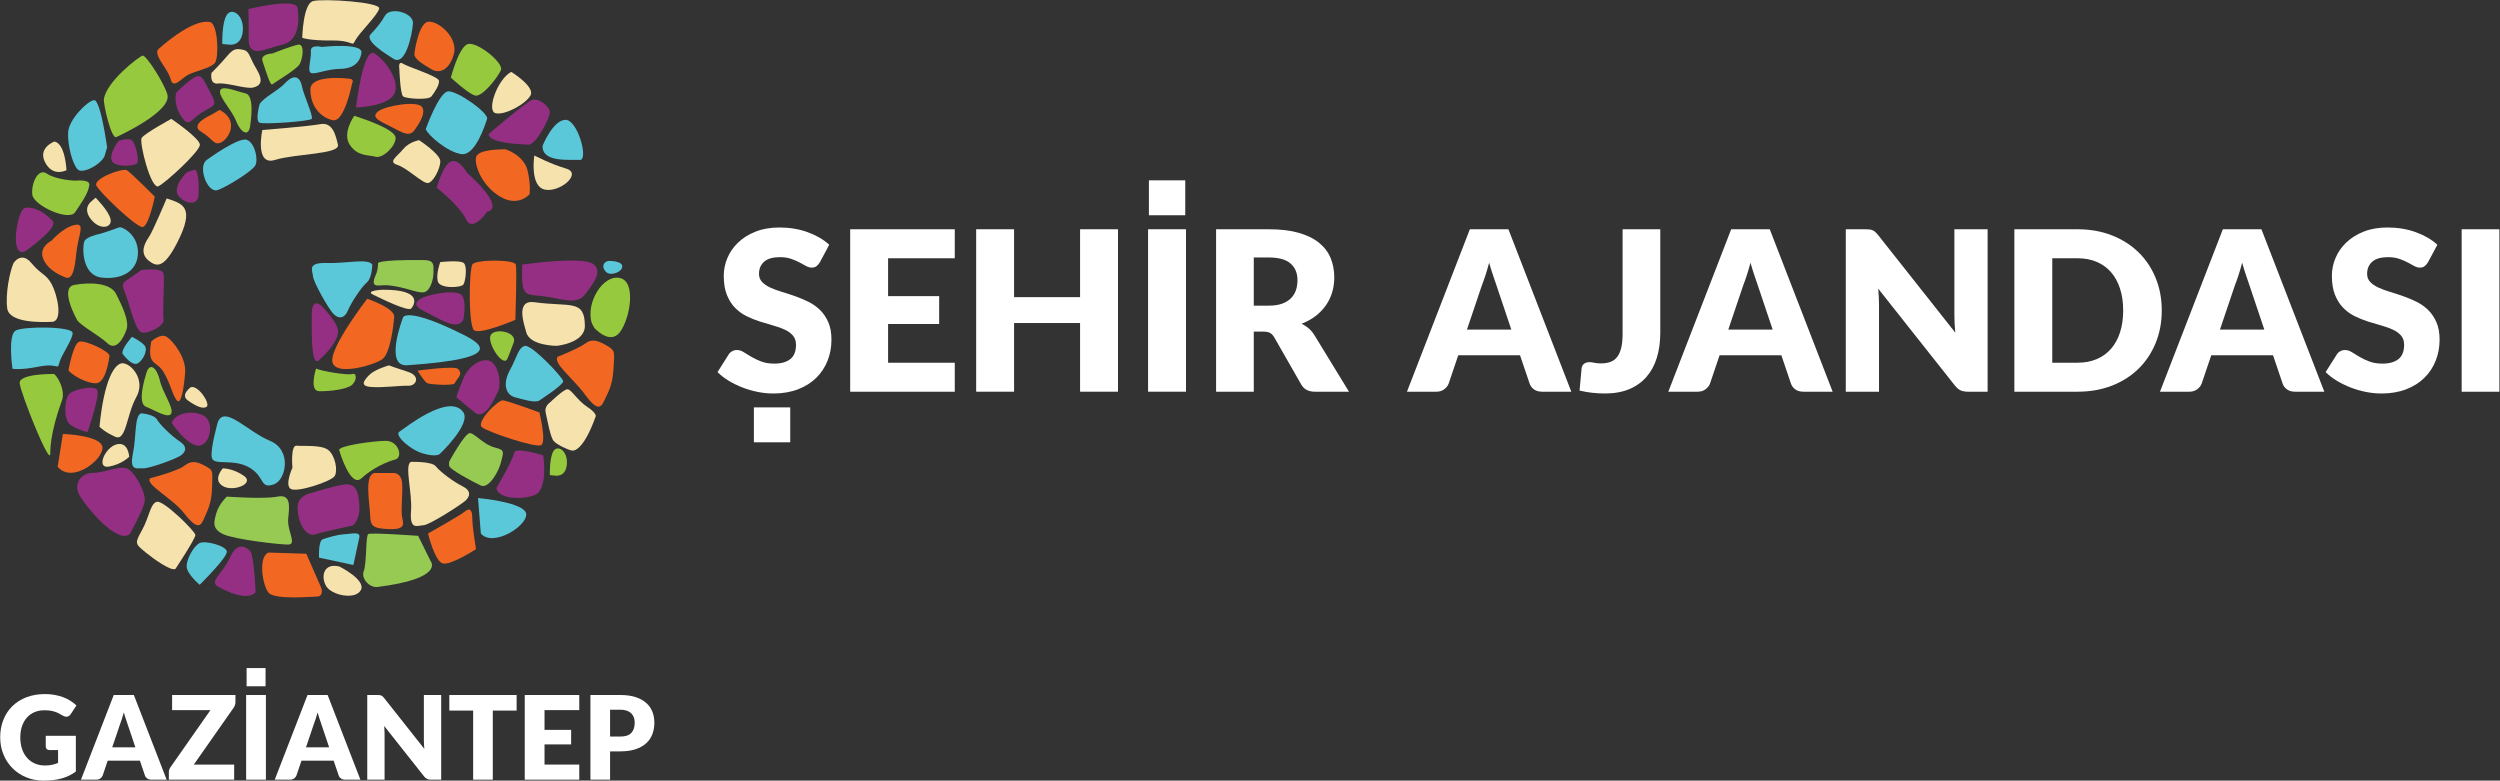 <?xml version="1.0" encoding="UTF-8" standalone="no"?>
<svg
   xmlns:dc="http://purl.org/dc/elements/1.1/"
   xmlns:cc="http://creativecommons.org/ns#"
   xmlns:rdf="http://www.w3.org/1999/02/22-rdf-syntax-ns#"
   xmlns:svg="http://www.w3.org/2000/svg"
   xmlns="http://www.w3.org/2000/svg"
   viewBox="0 0 407.543 127.252"
   height="127.252"
   width="407.543"
   xml:space="preserve"
   id="svg2"
   version="1.1"><rect x="0" y="0" width="407.543" height="127.252" fill="#333333" stroke="none"/><defs
     id="defs6"><clipPath
       id="clipPath18"
       clipPathUnits="userSpaceOnUse"><path
         id="path16"
         d="M 0,95.439 H 305.657 V 0 H 0 Z" /></clipPath></defs><g
     transform="matrix(1.333,0,0,-1.333,0,127.252)"
     id="g10"><g
       id="g12"><g
         clip-path="url(#clipPath18)"
         id="g14"><g
           transform="translate(100.264,63.389)"
           id="g20"><path
             id="path22"
             style="fill:#ffffff;fill-opacity:1;fill-rule:nonzero;stroke:none"
             d="m 0,0 c -0.136,-0.218 -0.279,-0.382 -0.429,-0.491 -0.15,-0.109 -0.343,-0.163 -0.58,-0.163 -0.209,0 -0.433,0.066 -0.675,0.197 -0.241,0.132 -0.513,0.28 -0.818,0.443 -0.305,0.164 -0.652,0.312 -1.043,0.444 -0.391,0.132 -0.836,0.197 -1.336,0.197 -0.863,0 -1.507,-0.184 -1.93,-0.552 -0.422,-0.368 -0.633,-0.866 -0.633,-1.493 0,-0.4 0.127,-0.731 0.382,-0.995 0.253,-0.264 0.588,-0.491 1.001,-0.682 0.415,-0.191 0.887,-0.366 1.418,-0.525 0.533,-0.159 1.076,-0.336 1.63,-0.531 0.554,-0.196 1.098,-0.426 1.629,-0.689 0.532,-0.264 1.005,-0.6 1.418,-1.009 0.414,-0.409 0.748,-0.907 1.002,-1.493 0.255,-0.586 0.382,-1.293 0.382,-2.12 0,-0.918 -0.159,-1.777 -0.477,-2.577 -0.318,-0.8 -0.779,-1.498 -1.383,-2.093 -0.605,-0.596 -1.351,-1.064 -2.237,-1.405 -0.886,-0.34 -1.893,-0.511 -3.02,-0.511 -0.618,0 -1.247,0.064 -1.888,0.191 -0.641,0.128 -1.262,0.307 -1.861,0.539 -0.6,0.232 -1.164,0.506 -1.691,0.825 -0.528,0.318 -0.986,0.672 -1.377,1.063 l 1.363,2.154 c 0.1,0.164 0.241,0.296 0.423,0.396 0.182,0.1 0.377,0.15 0.586,0.15 0.273,0 0.548,-0.087 0.825,-0.259 0.277,-0.173 0.591,-0.364 0.941,-0.573 0.35,-0.209 0.752,-0.4 1.207,-0.573 0.454,-0.173 0.99,-0.259 1.609,-0.259 0.835,0 1.486,0.185 1.95,0.553 0.463,0.368 0.695,0.952 0.695,1.752 0,0.463 -0.128,0.84 -0.382,1.131 -0.255,0.291 -0.589,0.532 -1.003,0.723 -0.413,0.191 -0.884,0.359 -1.411,0.505 -0.527,0.145 -1.068,0.306 -1.622,0.483 -0.555,0.178 -1.096,0.396 -1.623,0.655 -0.527,0.259 -0.997,0.6 -1.411,1.023 -0.413,0.422 -0.748,0.949 -1.002,1.581 -0.254,0.632 -0.381,1.411 -0.381,2.339 0,0.745 0.149,1.472 0.449,2.181 0.3,0.709 0.741,1.341 1.323,1.895 0.582,0.554 1.295,0.997 2.141,1.329 0.845,0.332 1.813,0.498 2.903,0.498 0.61,0 1.203,-0.047 1.78,-0.143 C -2.579,4.016 -2.031,3.875 -1.513,3.688 -0.995,3.502 -0.511,3.279 -0.061,3.02 0.389,2.761 0.791,2.468 1.146,2.141 Z" /></g><g
           transform="translate(116.762,67.425)"
           id="g24"><path
             id="path26"
             style="fill:#ffffff;fill-opacity:1;fill-rule:nonzero;stroke:none"
             d="m 0,0 v -3.545 h -8.154 v -4.636 h 6.245 v -3.408 h -6.245 v -4.732 H 0 v -3.545 H -12.79 V 0 Z" /></g><g
           transform="translate(136.723,47.56)"
           id="g28"><path
             id="path30"
             style="fill:#ffffff;fill-opacity:1;fill-rule:nonzero;stroke:none"
             d="m 0,0 h -4.636 v 8.399 h -8.072 V 0 h -4.636 v 19.866 h 4.636 v -8.304 h 8.072 v 8.304 H 0 Z" /></g><path
           id="path32"
           style="fill:#ffffff;fill-opacity:1;fill-rule:nonzero;stroke:none"
           d="m 145.039,47.56 h -4.636 v 19.866 h 4.636 z" /><g
           transform="translate(153.329,58.085)"
           id="g34"><path
             id="path36"
             style="fill:#ffffff;fill-opacity:1;fill-rule:nonzero;stroke:none"
             d="M 0,0 H 1.854 C 2.482,0 3.015,0.08 3.457,0.239 3.897,0.397 4.258,0.618 4.541,0.9 4.822,1.182 5.027,1.511 5.154,1.888 5.281,2.266 5.345,2.672 5.345,3.109 5.345,3.981 5.061,4.663 4.493,5.154 3.924,5.645 3.045,5.89 1.854,5.89 H 0 Z m 0,-3.177 v -7.349 H -4.609 V 9.34 H 1.854 C 3.291,9.34 4.515,9.192 5.529,8.896 6.542,8.601 7.37,8.19 8.01,7.663 8.651,7.135 9.117,6.513 9.408,5.795 9.699,5.077 9.844,4.295 9.844,3.45 9.844,2.804 9.757,2.195 9.585,1.623 9.413,1.05 9.156,0.52 8.815,0.034 8.474,-0.452 8.056,-0.886 7.56,-1.268 7.065,-1.65 6.495,-1.963 5.849,-2.209 6.158,-2.363 6.447,-2.554 6.715,-2.781 6.983,-3.009 7.217,-3.286 7.417,-3.613 l 4.227,-6.913 H 7.472 c -0.773,0 -1.328,0.291 -1.664,0.873 l -3.3,5.767 C 2.363,-3.631 2.193,-3.45 1.998,-3.34 1.802,-3.231 1.527,-3.177 1.172,-3.177 Z" /></g><g
           transform="translate(179.398,55.154)"
           id="g38"><path
             id="path40"
             style="fill:#ffffff;fill-opacity:1;fill-rule:nonzero;stroke:none"
             d="M 0,0 H 5.427 L 3.6,5.44 C 3.481,5.786 3.343,6.192 3.184,6.661 3.024,7.129 2.868,7.636 2.714,8.181 2.568,7.626 2.418,7.113 2.264,6.64 2.109,6.167 1.964,5.758 1.827,5.413 Z M 12.763,-7.594 H 9.19 c -0.4,0 -0.729,0.093 -0.989,0.279 -0.259,0.187 -0.438,0.425 -0.538,0.716 L 6.49,-3.136 h -7.553 l -1.172,-3.463 c -0.092,-0.255 -0.269,-0.484 -0.533,-0.689 -0.263,-0.204 -0.586,-0.306 -0.967,-0.306 h -3.6 l 7.689,19.865 h 4.718 z" /></g><g
           transform="translate(203.042,54.759)"
           id="g42"><path
             id="path44"
             style="fill:#ffffff;fill-opacity:1;fill-rule:nonzero;stroke:none"
             d="m 0,0 c 0,-1.109 -0.139,-2.118 -0.416,-3.027 -0.277,-0.909 -0.695,-1.689 -1.255,-2.338 -0.558,-0.65 -1.261,-1.155 -2.106,-1.514 -0.845,-0.359 -1.841,-0.538 -2.986,-0.538 -0.518,0 -1.029,0.027 -1.534,0.082 -0.505,0.054 -1.029,0.145 -1.575,0.272 l 0.246,2.686 c 0.018,0.236 0.111,0.427 0.279,0.573 0.168,0.145 0.403,0.218 0.702,0.218 0.155,0 0.346,-0.025 0.573,-0.075 0.227,-0.05 0.5,-0.075 0.818,-0.075 0.445,0 0.834,0.061 1.166,0.184 0.331,0.123 0.607,0.327 0.824,0.614 0.219,0.286 0.382,0.661 0.492,1.125 0.109,0.463 0.164,1.036 0.164,1.717 V 12.667 H 0 Z" /></g><g
           transform="translate(211.358,55.154)"
           id="g46"><path
             id="path48"
             style="fill:#ffffff;fill-opacity:1;fill-rule:nonzero;stroke:none"
             d="M 0,0 H 5.427 L 3.6,5.44 C 3.481,5.786 3.343,6.192 3.184,6.661 3.024,7.129 2.868,7.636 2.714,8.181 2.568,7.626 2.418,7.113 2.264,6.64 2.109,6.167 1.964,5.758 1.827,5.413 Z M 12.763,-7.594 H 9.19 c -0.4,0 -0.729,0.093 -0.989,0.279 -0.259,0.187 -0.438,0.425 -0.538,0.716 L 6.49,-3.136 h -7.553 l -1.172,-3.463 c -0.092,-0.255 -0.269,-0.484 -0.533,-0.689 -0.263,-0.204 -0.586,-0.306 -0.967,-0.306 h -3.6 l 7.689,19.865 h 4.718 z" /></g><g
           transform="translate(228.66,67.398)"
           id="g50"><path
             id="path52"
             style="fill:#ffffff;fill-opacity:1;fill-rule:nonzero;stroke:none"
             d="m 0,0 c 0.137,-0.019 0.259,-0.052 0.368,-0.103 0.11,-0.049 0.214,-0.12 0.314,-0.21 0.1,-0.092 0.214,-0.214 0.34,-0.369 l 9.436,-11.93 c -0.036,0.382 -0.063,0.752 -0.082,1.111 -0.019,0.359 -0.027,0.698 -0.027,1.016 V 0.027 h 4.063 v -19.865 h -2.399 c -0.355,0 -0.656,0.054 -0.901,0.163 -0.245,0.109 -0.481,0.309 -0.709,0.6 L 1.036,-7.24 C 1.063,-7.585 1.086,-7.924 1.104,-8.256 1.123,-8.588 1.132,-8.899 1.132,-9.19 V -19.838 H -2.932 V 0.027 h 2.428 C -0.305,0.027 -0.136,0.018 0,0" /></g><g
           transform="translate(259.651,57.499)"
           id="g54"><path
             id="path56"
             style="fill:#ffffff;fill-opacity:1;fill-rule:nonzero;stroke:none"
             d="M 0,0 C 0,0.982 -0.127,1.868 -0.382,2.659 -0.636,3.45 -1.002,4.12 -1.479,4.67 -1.956,5.22 -2.541,5.643 -3.231,5.938 -3.922,6.233 -4.708,6.381 -5.59,6.381 H -8.672 V -6.395 h 3.082 c 0.882,0 1.668,0.148 2.359,0.444 0.69,0.295 1.275,0.718 1.752,1.268 0.477,0.55 0.843,1.22 1.097,2.011 C -0.127,-1.881 0,-0.991 0,0 M 4.718,0 C 4.718,-1.436 4.47,-2.761 3.975,-3.974 3.479,-5.188 2.781,-6.238 1.882,-7.124 0.981,-8.01 -0.103,-8.701 -1.37,-9.196 -2.638,-9.692 -4.045,-9.939 -5.59,-9.939 h -7.718 V 9.926 h 7.718 c 1.545,0 2.952,-0.25 4.22,-0.75 C -0.103,8.676 0.981,7.985 1.882,7.104 2.781,6.222 3.479,5.174 3.975,3.961 4.47,2.748 4.718,1.427 4.718,0" /></g><g
           transform="translate(271.486,55.154)"
           id="g58"><path
             id="path60"
             style="fill:#ffffff;fill-opacity:1;fill-rule:nonzero;stroke:none"
             d="M 0,0 H 5.427 L 3.6,5.44 C 3.481,5.786 3.343,6.192 3.184,6.661 3.024,7.129 2.868,7.636 2.714,8.181 2.568,7.626 2.418,7.113 2.264,6.64 2.109,6.167 1.964,5.758 1.827,5.413 Z M 12.763,-7.594 H 9.19 c -0.4,0 -0.729,0.093 -0.989,0.279 -0.259,0.187 -0.438,0.425 -0.538,0.716 L 6.49,-3.136 h -7.553 l -1.172,-3.463 c -0.092,-0.255 -0.269,-0.484 -0.533,-0.689 -0.263,-0.204 -0.586,-0.306 -0.967,-0.306 h -3.6 l 7.689,19.865 h 4.718 z" /></g><g
           transform="translate(296.927,63.389)"
           id="g62"><path
             id="path64"
             style="fill:#ffffff;fill-opacity:1;fill-rule:nonzero;stroke:none"
             d="m 0,0 c -0.136,-0.218 -0.279,-0.382 -0.429,-0.491 -0.15,-0.109 -0.343,-0.163 -0.58,-0.163 -0.209,0 -0.433,0.066 -0.675,0.197 -0.241,0.132 -0.513,0.28 -0.818,0.443 -0.305,0.164 -0.652,0.312 -1.043,0.444 -0.391,0.132 -0.836,0.197 -1.336,0.197 -0.863,0 -1.507,-0.184 -1.93,-0.552 -0.421,-0.368 -0.633,-0.866 -0.633,-1.493 0,-0.4 0.127,-0.731 0.382,-0.995 0.254,-0.264 0.588,-0.491 1.001,-0.682 0.415,-0.191 0.887,-0.366 1.418,-0.525 0.533,-0.159 1.076,-0.336 1.63,-0.531 0.554,-0.196 1.098,-0.426 1.629,-0.689 0.532,-0.264 1.005,-0.6 1.418,-1.009 0.414,-0.409 0.748,-0.907 1.002,-1.493 0.255,-0.586 0.382,-1.293 0.382,-2.12 0,-0.918 -0.159,-1.777 -0.477,-2.577 -0.318,-0.8 -0.779,-1.498 -1.383,-2.093 -0.605,-0.596 -1.351,-1.064 -2.237,-1.405 -0.886,-0.34 -1.893,-0.511 -3.02,-0.511 -0.618,0 -1.247,0.064 -1.888,0.191 -0.642,0.128 -1.262,0.307 -1.861,0.539 -0.6,0.232 -1.164,0.506 -1.691,0.825 -0.527,0.318 -0.986,0.672 -1.378,1.063 l 1.365,2.154 c 0.099,0.164 0.24,0.296 0.422,0.396 0.182,0.1 0.377,0.15 0.586,0.15 0.273,0 0.547,-0.087 0.826,-0.259 0.276,-0.173 0.589,-0.364 0.94,-0.573 0.35,-0.209 0.752,-0.4 1.206,-0.573 0.455,-0.173 0.991,-0.259 1.61,-0.259 0.835,0 1.486,0.185 1.95,0.553 0.463,0.368 0.695,0.952 0.695,1.752 0,0.463 -0.128,0.84 -0.382,1.131 -0.255,0.291 -0.589,0.532 -1.003,0.723 -0.413,0.191 -0.884,0.359 -1.411,0.505 -0.527,0.145 -1.067,0.306 -1.622,0.483 -0.555,0.178 -1.096,0.396 -1.623,0.655 -0.526,0.259 -0.997,0.6 -1.411,1.023 -0.413,0.422 -0.747,0.949 -1.002,1.581 -0.254,0.632 -0.382,1.411 -0.382,2.339 0,0.745 0.15,1.472 0.45,2.181 0.3,0.709 0.741,1.341 1.323,1.895 0.582,0.554 1.295,0.997 2.14,1.329 0.846,0.332 1.814,0.498 2.904,0.498 0.61,0 1.203,-0.047 1.78,-0.143 C -2.579,4.016 -2.031,3.875 -1.513,3.688 -0.995,3.502 -0.511,3.279 -0.061,3.02 0.389,2.761 0.791,2.468 1.146,2.141 Z" /></g><path
           id="path66"
           style="fill:#ffffff;fill-opacity:1;fill-rule:nonzero;stroke:none"
           d="m 305.681,47.56 h -4.636 v 19.866 h 4.636 z" /><path
           id="path68"
           style="fill:#ffffff;fill-opacity:1;fill-rule:nonzero;stroke:none"
           d="m 96.641,41.373 h -4.445 v 4.27 h 4.445 z" /><path
           id="path70"
           style="fill:#ffffff;fill-opacity:1;fill-rule:nonzero;stroke:none"
           d="m 144.949,69.139 h -4.445 v 4.27 h 4.445 z" /><path
           id="path72"
           style="fill:#ffffff;fill-opacity:1;fill-rule:nonzero;stroke:none"
           d="m 32.476,11.536 h -2.317 v 2.226 h 2.317 z" /><g
           transform="translate(5.496,1.848)"
           id="g74"><path
             id="path76"
             style="fill:#ffffff;fill-opacity:1;fill-rule:nonzero;stroke:none"
             d="M 0,0 C 0.332,0 0.625,0.028 0.881,0.085 1.137,0.142 1.379,0.218 1.606,0.312 V 1.883 H 0.583 C 0.431,1.883 0.313,1.924 0.228,2.004 0.142,2.085 0.1,2.187 0.1,2.31 V 3.632 H 3.781 V -0.739 C 3.516,-0.934 3.24,-1.101 2.953,-1.24 2.667,-1.38 2.361,-1.495 2.036,-1.585 1.712,-1.675 1.366,-1.741 0.999,-1.784 0.631,-1.827 0.237,-1.848 -0.185,-1.848 c -0.758,0 -1.459,0.134 -2.104,0.402 -0.644,0.267 -1.202,0.636 -1.673,1.108 -0.472,0.472 -0.841,1.03 -1.109,1.678 -0.268,0.646 -0.402,1.348 -0.402,2.107 0,0.772 0.128,1.482 0.384,2.128 0.256,0.648 0.622,1.205 1.098,1.674 0.476,0.47 1.052,0.834 1.727,1.095 0.676,0.26 1.43,0.39 2.264,0.39 0.431,0 0.836,-0.035 1.215,-0.106 C 1.594,8.558 1.944,8.46 2.264,8.337 2.583,8.214 2.876,8.066 3.142,7.896 3.407,7.726 3.644,7.541 3.852,7.342 L 3.156,6.283 C 3.089,6.184 3.01,6.105 2.917,6.048 2.825,5.991 2.725,5.963 2.616,5.963 2.474,5.963 2.327,6.011 2.175,6.105 1.985,6.219 1.807,6.317 1.638,6.4 1.47,6.482 1.298,6.551 1.123,6.603 0.948,6.654 0.763,6.692 0.569,6.717 0.375,6.74 0.156,6.752 -0.085,6.752 -0.536,6.752 -0.94,6.673 -1.301,6.514 -1.661,6.354 -1.968,6.131 -2.221,5.842 -2.475,5.553 -2.67,5.206 -2.807,4.801 -2.945,4.396 -3.014,3.944 -3.014,3.447 c 0,-0.55 0.076,-1.038 0.228,-1.465 0.152,-0.425 0.361,-0.786 0.629,-1.08 C -1.889,0.608 -1.572,0.385 -1.205,0.23 -0.837,0.077 -0.436,0 0,0" /></g><g
           transform="translate(13.726,4.072)"
           id="g78"><path
             id="path80"
             style="fill:#ffffff;fill-opacity:1;fill-rule:nonzero;stroke:none"
             d="M 0,0 H 2.829 L 1.876,2.836 C 1.815,3.016 1.743,3.228 1.66,3.472 1.577,3.716 1.495,3.98 1.415,4.265 1.339,3.976 1.26,3.707 1.18,3.461 1.099,3.215 1.023,3.002 0.953,2.821 Z M 6.653,-3.959 H 4.791 c -0.209,0 -0.381,0.049 -0.516,0.146 -0.135,0.097 -0.229,0.221 -0.28,0.373 L 3.383,-1.635 H -0.554 L -1.166,-3.44 c -0.047,-0.133 -0.139,-0.252 -0.277,-0.359 -0.137,-0.106 -0.306,-0.16 -0.504,-0.16 H -3.824 L 0.185,6.396 h 2.459 z" /></g><g
           transform="translate(28.794,10.469)"
           id="g82"><path
             id="path84"
             style="fill:#ffffff;fill-opacity:1;fill-rule:nonzero;stroke:none"
             d="m 0,0 v -0.867 c 0,-0.123 -0.02,-0.244 -0.06,-0.362 -0.041,-0.119 -0.096,-0.23 -0.167,-0.334 l -4.862,-6.945 h 4.933 v -1.847 h -7.989 v 0.923 c 0,0.11 0.019,0.217 0.057,0.324 0.038,0.106 0.09,0.205 0.156,0.295 l 4.876,6.965 H -7.747 V 0 Z" /></g><path
           id="path86"
           style="fill:#ffffff;fill-opacity:1;fill-rule:nonzero;stroke:none"
           d="m 32.518,0.113 h -2.417 v 10.355 h 2.417 z" /><g
           transform="translate(37.422,4.072)"
           id="g88"><path
             id="path90"
             style="fill:#ffffff;fill-opacity:1;fill-rule:nonzero;stroke:none"
             d="M 0,0 H 2.829 L 1.876,2.836 C 1.815,3.016 1.743,3.228 1.66,3.472 1.577,3.716 1.495,3.98 1.415,4.265 1.339,3.976 1.26,3.707 1.18,3.461 1.099,3.215 1.023,3.002 0.953,2.821 Z M 6.653,-3.959 H 4.791 c -0.209,0 -0.381,0.049 -0.516,0.146 -0.135,0.097 -0.229,0.221 -0.28,0.373 L 3.383,-1.635 H -0.554 L -1.166,-3.44 c -0.047,-0.133 -0.139,-0.252 -0.277,-0.359 -0.137,-0.106 -0.306,-0.16 -0.504,-0.16 H -3.824 L 0.185,6.396 h 2.459 z" /></g><g
           transform="translate(46.441,10.454)"
           id="g92"><path
             id="path94"
             style="fill:#ffffff;fill-opacity:1;fill-rule:nonzero;stroke:none"
             d="m 0,0 c 0.071,-0.009 0.135,-0.027 0.192,-0.053 0.057,-0.026 0.111,-0.062 0.163,-0.11 0.053,-0.047 0.112,-0.111 0.178,-0.191 l 4.919,-6.22 c -0.019,0.199 -0.034,0.392 -0.043,0.579 -0.01,0.187 -0.014,0.364 -0.014,0.53 v 5.48 H 7.513 V -10.341 H 6.262 c -0.185,0 -0.342,0.028 -0.47,0.085 -0.127,0.058 -0.25,0.161 -0.369,0.314 L 0.541,-3.773 C 0.555,-3.954 0.566,-4.13 0.576,-4.303 0.585,-4.477 0.59,-4.639 0.59,-4.79 v -5.551 H -1.528 V 0.015 h 1.265 C -0.159,0.015 -0.071,0.01 0,0" /></g><g
           transform="translate(63.179,10.469)"
           id="g96"><path
             id="path98"
             style="fill:#ffffff;fill-opacity:1;fill-rule:nonzero;stroke:none"
             d="m 0,0 v -1.904 h -2.914 v -8.451 h -2.402 v 8.451 H -8.23 V 0 Z" /></g><g
           transform="translate(70.841,10.469)"
           id="g100"><path
             id="path102"
             style="fill:#ffffff;fill-opacity:1;fill-rule:nonzero;stroke:none"
             d="m 0,0 v -1.848 h -4.25 v -2.417 h 3.255 V -6.041 H -4.25 V -8.508 H 0 v -1.847 H -6.667 V 0 Z" /></g><g
           transform="translate(74.608,5.387)"
           id="g104"><path
             id="path106"
             style="fill:#ffffff;fill-opacity:1;fill-rule:nonzero;stroke:none"
             d="M 0,0 H 1.25 C 1.876,0 2.326,0.149 2.601,0.448 2.876,0.746 3.013,1.163 3.013,1.699 3.013,1.936 2.978,2.151 2.907,2.346 2.835,2.54 2.728,2.707 2.583,2.847 2.439,2.986 2.256,3.095 2.036,3.17 1.816,3.246 1.554,3.284 1.25,3.284 H 0 Z M 0,-1.812 V -5.273 H -2.402 V 5.082 H 1.25 c 0.73,0 1.357,-0.087 1.881,-0.26 C 3.654,4.649 4.085,4.411 4.424,4.108 4.763,3.805 5.013,3.447 5.174,3.035 5.335,2.623 5.416,2.178 5.416,1.699 5.416,1.183 5.333,0.709 5.167,0.277 5.001,-0.153 4.748,-0.523 4.406,-0.831 4.065,-1.14 3.633,-1.38 3.109,-1.553 2.586,-1.726 1.966,-1.812 1.25,-1.812 Z" /></g><g
           transform="translate(20.952,80.927)"
           id="g108"><path
             id="path110"
             style="fill:#f5e2ac;fill-opacity:1;fill-rule:nonzero;stroke:none"
             d="M 0,0 C 0,0 3.471,-2.359 3.493,-3.161 3.514,-3.967 -0.636,-7.758 -1.562,-8.237 -2.486,-8.714 -3.95,-2.872 -3.629,-2.336 -3.313,-1.801 0,0 0,0" /></g><g
           transform="translate(18.93,71.417)"
           id="g112"><path
             id="path114"
             style="fill:#f26822;fill-opacity:1;fill-rule:nonzero;stroke:none"
             d="M 0,0 C 0,0 -0.742,-3.702 -1.512,-3.718 -2.284,-3.734 -6.678,0.441 -7.133,1.329 -7.585,2.215 -3.93,3.535 -3.418,3.23 -2.907,2.922 0,0 0,0" /></g><g
           transform="translate(65.966,45.03)"
           id="g116"><path
             id="path118"
             style="fill:#f26822;fill-opacity:1;fill-rule:nonzero;stroke:none"
             d="m 0,0 c 0,0 0.898,-3.667 0.207,-4.008 -0.693,-0.343 -6.44,1.576 -7.229,2.188 -0.786,0.612 1.964,3.357 2.559,3.296 C -3.872,1.415 0,0 0,0" /></g><g
           transform="translate(42.645,85.845)"
           id="g120"><path
             id="path122"
             style="fill:#f26822;fill-opacity:1;fill-rule:nonzero;stroke:none"
             d="m 0,0 c 0,0 -4.685,0.586 -4.685,-1.32 0,-2.12 1.302,-3.453 2.736,-3.762 1.433,-0.312 2.368,4.516 2.368,4.516 0,0 0.341,0.532 -0.419,0.566" /></g><g
           transform="translate(52.067,79.675)"
           id="g124"><path
             id="path126"
             style="fill:#5bc8da;fill-opacity:1;fill-rule:nonzero;stroke:none"
             d="M 0,0 C 0,0 1.619,4.549 2.75,4.618 3.882,4.685 7.735,1.968 7.497,1.235 7.256,0.499 6.052,-3.27 4.378,-3.06 2.697,-2.847 0.249,-0.74 0,0" /></g><g
           transform="translate(8.376,50.182)"
           id="g128"><path
             id="path130"
             style="fill:#f26822;fill-opacity:1;fill-rule:nonzero;stroke:none"
             d="M 0,0 C 0,0 0.574,3.327 1.347,3.504 2.118,3.687 5.092,2.277 5.016,1.739 4.938,1.206 4.556,-1.533 3.376,-1.588 2.198,-1.641 0.26,-0.482 0,0" /></g><g
           transform="translate(59.743,79.056)"
           id="g132"><path
             id="path134"
             style="fill:#952f84;fill-opacity:1;fill-rule:nonzero;stroke:none"
             d="M 0,0 C 0,0 4.429,3.795 5.267,4.162 6.108,4.524 7.45,3.378 7.506,2.733 7.562,2.083 5.798,-1.354 4.885,-1.29 3.975,-1.225 0.124,-1.152 0,0" /></g><g
           transform="translate(66.353,77.634)"
           id="g136"><path
             id="path138"
             style="fill:#5bc8da;fill-opacity:1;fill-rule:nonzero;stroke:none"
             d="M 0,0 C 0,0 1.23,3.079 2.763,3.175 4.293,3.272 5.669,-1.806 4.554,-1.73 3.442,-1.651 -0.088,-2.111 0,0" /></g><g
           transform="translate(14.235,78.706)"
           id="g140"><path
             id="path142"
             style="fill:#96c93d;fill-opacity:1;fill-rule:nonzero;stroke:none"
             d="M 0,0 C 0,0 6.827,3.082 6.236,5.196 5.846,6.583 3.629,10.068 3.204,9.957 2.775,9.846 -1.236,6.799 -1.53,4.62 -1.606,4.044 -0.622,-0.342 0,0" /></g><g
           transform="translate(19.306,89.394)"
           id="g144"><path
             id="path146"
             style="fill:#f26822;fill-opacity:1;fill-rule:nonzero;stroke:none"
             d="M 0,0 C 0,0 4.111,3.836 6.385,3.368 7.351,3.169 7.496,-0.992 6.974,-1.633 6.452,-2.27 4.538,-2.637 3.703,-3.072 2.868,-3.51 1.891,-4.888 1.563,-3.614 1.238,-2.34 -0.455,-0.827 0,0" /></g><g
           transform="translate(30.373,94.356)"
           id="g148"><path
             id="path150"
             style="fill:#952f84;fill-opacity:1;fill-rule:nonzero;stroke:none"
             d="m 0,0 c 0,0 5.822,1.429 6.018,0.145 0.197,-1.282 0.315,-4 -1.854,-4.493 C 1.995,-4.841 -0.018,-6.184 0.035,-3.533 0.069,-1.929 0,0 0,0" /></g><g
           transform="translate(36.963,90.839)"
           id="g152"><path
             id="path154"
             style="fill:#f5e2ac;fill-opacity:1;fill-rule:nonzero;stroke:none"
             d="M 0,0 C 0,0 0.089,4.178 1.33,4.495 2.575,4.814 9.565,4.38 9.407,3.579 9.25,2.777 6.959,0.61 6.489,-0.311 6.019,-1.222 6.389,-0.297 3.641,-0.327 0.891,-0.358 0,0 0,0" /></g><g
           transform="translate(1.524,50.373)"
           id="g156"><path
             id="path158"
             style="fill:#5bc8da;fill-opacity:1;fill-rule:nonzero;stroke:none"
             d="M 0,0 C 0,0 -0.61,4.167 0.425,4.683 1.465,5.199 7.363,5.188 7.359,4.363 7.353,3.539 5.997,1.722 5.734,0.733 5.471,-0.251 5.644,0.731 3.241,0.259 0.837,-0.215 0,0 0,0" /></g><g
           transform="translate(45.329,91.282)"
           id="g160"><path
             id="path162"
             style="fill:#5bc8da;fill-opacity:1;fill-rule:nonzero;stroke:none"
             d="M 0,0 C 0,0 1.085,1.074 1.737,2.243 2.383,3.416 5.267,2.629 5.175,1.313 5.082,-0.001 4.272,-3.956 2.785,-3.006 1.789,-2.368 -0.76,-0.819 0,0" /></g><g
           transform="translate(50.682,88.954)"
           id="g164"><path
             id="path166"
             style="fill:#f26822;fill-opacity:1;fill-rule:nonzero;stroke:none"
             d="M 0,0 C 0,0 0.489,3.751 1.719,3.857 2.951,3.956 5.391,1.901 4.81,-0.143 4.227,-2.187 2.974,-2.488 2.109,-1.974 1.237,-1.457 -0.121,-0.724 0,0" /></g><g
           transform="translate(55.135,85.972)"
           id="g168"><path
             id="path170"
             style="fill:#96c93d;fill-opacity:1;fill-rule:nonzero;stroke:none"
             d="M 0,0 C 0,0 0.928,3.594 2.006,4.074 3.085,4.554 6.527,1.79 6.124,0.907 5.719,0.02 3.823,-2.452 2.945,-2.188 2.071,-1.929 0,0 0,0" /></g><g
           transform="translate(62.523,86.675)"
           id="g172"><path
             id="path174"
             style="fill:#f5e2ac;fill-opacity:1;fill-rule:nonzero;stroke:none"
             d="M 0,0 C 0,0 2.936,-1.815 2.357,-2.877 1.782,-3.934 -0.811,-5.354 -1.93,-5.052 -3.053,-4.754 -1.695,-0.895 0,0" /></g><g
           transform="translate(64.76,71.703)"
           id="g176"><path
             id="path178"
             style="fill:#f26822;fill-opacity:1;fill-rule:nonzero;stroke:none"
             d="M 0,0 C 0,0 0.186,1.122 -0.249,2.938 -0.686,4.76 -2.96,5.562 -3.033,5.508 -3.108,5.455 -6.359,5.614 -6.549,4.482 -6.742,3.352 -5.664,0.877 -3.498,-0.345 -1.329,-1.568 0,0 0,0" /></g><g
           transform="translate(21.564,84.153)"
           id="g180"><path
             id="path182"
             style="fill:#952f84;fill-opacity:1;fill-rule:nonzero;stroke:none"
             d="m 0,0 c 0,0 -0.44,-1.289 0.558,-2.849 0.992,-1.56 1.129,-0.497 2.567,0.406 1.439,0.904 1.964,0.711 1.09,2.323 C 3.344,1.492 3.172,2.22 2.419,1.939 1.667,1.66 0,0 0,0" /></g><g
           transform="translate(18.359,36.974)"
           id="g184"><path
             id="path186"
             style="fill:#f26822;fill-opacity:1;fill-rule:nonzero;stroke:none"
             d="m 0,0 c 0,0 3.357,0.867 4.175,1.522 0.819,0.653 1.47,0.572 2.536,0 C 7.776,0.948 7.624,0.948 7.576,-1.098 7.531,-3.145 6.957,-4.044 6.548,-5.026 6.139,-6.008 5.632,-6.171 4.166,-4.29 2.701,-2.406 -0.67,-0.736 0,0" /></g><g
           transform="translate(68.214,51.842)"
           id="g188"><path
             id="path190"
             style="fill:#f26822;fill-opacity:1;fill-rule:nonzero;stroke:none"
             d="M 0,0 C 0,0 2.549,1.002 3.385,1.629 4.224,2.26 4.989,1.935 6.036,1.33 7.082,0.727 6.919,0.524 6.81,-1.518 6.703,-3.562 6.102,-4.444 5.663,-5.413 5.223,-6.382 4.713,-6.532 3.307,-4.604 1.896,-2.68 -0.691,-0.716 0,0" /></g><g
           transform="translate(27.734,34.733)"
           id="g192"><path
             id="path194"
             style="fill:#96ca52;fill-opacity:1;fill-rule:nonzero;stroke:none"
             d="m 0,0 c 0,0 4.501,-0.339 6.204,0 1.697,0.337 1.446,-1.244 1.306,-2.708 -0.142,-1.468 1.104,-3.16 0,-3.16 -1.104,0 -6.545,0.619 -7.935,1.268 -1.388,0.649 -1.173,1.439 -0.855,2.567 C -0.959,-0.905 0,0 0,0" /></g><g
           transform="translate(37.917,35.134)"
           id="g196"><path
             id="path198"
             style="fill:#952f84;fill-opacity:1;fill-rule:nonzero;stroke:none"
             d="m 0,0 c 0,0 -1.528,-0.297 -1.521,-1.727 0.009,-1.92 1.061,-3.647 2.127,-3.305 1.07,0.344 4.609,1.097 4.609,1.097 0,0 0.92,0.608 0.82,2.514 C 5.935,0.487 5.414,1.193 4.288,1.088 3.164,0.979 0,0 0,0" /></g><g
           transform="translate(45.929,37.621)"
           id="g200"><path
             id="path202"
             style="fill:#f26822;fill-opacity:1;fill-rule:nonzero;stroke:none"
             d="m 0,0 h 2.258 c 0,0 0.906,0 0.993,-1.264 0.091,-1.264 -0.181,-3.339 0,-4.155 C 3.432,-6.231 3.677,-6.953 1.613,-6.861 -0.452,-6.772 -0.62,-6.465 -0.672,-5.04 -0.723,-3.613 -1.445,0 0,0" /></g><g
           transform="translate(50.243,38.98)"
           id="g204"><path
             id="path206"
             style="fill:#f5e2ac;fill-opacity:1;fill-rule:nonzero;stroke:none"
             d="M 0,0 C 0,0 2.572,0.086 3.057,-0.547 3.543,-1.178 5.214,-2.444 6.32,-2.984 7.426,-3.528 7.258,-4.257 6.621,-4.795 5.98,-5.333 2.262,-7.728 1.547,-7.75 0.835,-7.772 -0.158,-8.419 0.022,-6.064 0.201,-3.707 -0.811,-0.452 0,0" /></g><g
           transform="translate(17.25,44.918)"
           id="g208"><path
             id="path210"
             style="fill:#5bc8da;fill-opacity:1;fill-rule:nonzero;stroke:none"
             d="m 0,0 c 0,0 1.564,-0.107 1.949,-0.762 0.384,-0.654 1.81,-2.044 2.79,-2.684 0.98,-0.642 0.732,-1.31 0.07,-1.743 -0.665,-0.431 -3.892,-1.6 -4.568,-1.538 -0.677,0.063 -1.691,-0.432 -1.243,1.77 0.45,2.2 0.183,4.627 1.002,4.957" /></g><g
           transform="translate(54.919,38.98)"
           id="g212"><path
             id="path214"
             style="fill:#96ca52;fill-opacity:1;fill-rule:nonzero;stroke:none"
             d="M 0,0 C 0,0 1.951,3.608 2.577,3.519 3.202,3.426 4.268,2.079 5.586,1.759 6.905,1.439 6.633,1.178 6.361,0 6.092,-1.178 4.838,-3.346 3.884,-2.894 2.932,-2.444 0,-0.912 0,-0.455 Z" /></g><g
           transform="translate(60.707,35.763)"
           id="g216"><path
             id="path218"
             style="fill:#952f84;fill-opacity:1;fill-rule:nonzero;stroke:none"
             d="m 0,0 c 0,0 2.083,3.579 2.17,4.332 0.085,0.759 3.558,-0.318 3.558,-0.318 0,0 0.627,-4.159 -1,-4.828 C 3.103,-1.484 0.212,-1.3 0,0" /></g><g
           transform="translate(58.458,34.555)"
           id="g220"><path
             id="path222"
             style="fill:#5bc8da;fill-opacity:1;fill-rule:nonzero;stroke:none"
             d="M 0,0 C 0,0 5.804,-0.508 5.894,-1.974 5.982,-3.435 1.841,-6.054 0.346,-4.34 Z" /></g><g
           transform="translate(7.692,42.393)"
           id="g224"><path
             id="path226"
             style="fill:#f26822;fill-opacity:1;fill-rule:nonzero;stroke:none"
             d="M 0,0 C 0,0 4.642,-0.152 4.832,-1.608 5.016,-3.063 1.192,-6.163 -0.642,-4.014 Z" /></g><g
           transform="translate(52.343,30.215)"
           id="g228"><path
             id="path230"
             style="fill:#f26822;fill-opacity:1;fill-rule:nonzero;stroke:none"
             d="m 0,0 c 0,0 3.984,2.242 4.521,2.702 0.535,0.46 0.893,0.263 0.893,-0.812 0,-1.074 0.455,-3.804 0.455,-3.804 0,0 -2.998,-1.937 -4.011,-1.756 C 0.843,-3.49 0,0 0,0" /></g><g
           transform="translate(52.652,26.86)"
           id="g232"><path
             id="path234"
             style="fill:#96ca52;fill-opacity:1;fill-rule:nonzero;stroke:none"
             d="m 0,0 -1.514,3.072 c 0,0 -5.784,0.426 -6.105,0.219 C -7.941,3.085 -7.804,-0.335 -8.167,-1.237 -8.528,-2.14 -7.462,-3.305 -6.478,-3.18 1.866,-2.124 0,0 0,0" /></g><g
           transform="translate(43.941,29.727)"
           id="g236"><path
             id="path238"
             style="fill:#5bc8da;fill-opacity:1;fill-rule:nonzero;stroke:none"
             d="m 0,0 -0.725,-3.361 -4.197,0.902 c 0,0 -0.126,2.069 0.487,2.265 C -3.821,0 -2.739,0.35 -1.843,0.396 -0.947,0.444 0.168,0.785 0,0" /></g><g
           transform="translate(32.842,27.888)"
           id="g240"><path
             id="path242"
             style="fill:#f26822;fill-opacity:1;fill-rule:nonzero;stroke:none"
             d="m 0,0 4.619,-0.145 c 0,0 1.496,-3.421 1.782,-4.07 C 6.689,-4.861 6.445,-5.399 5.922,-5.383 5.398,-5.366 0.738,-5.83 -0.008,-4.897 -0.754,-3.959 -1.293,-0.508 0,0" /></g><g
           transform="translate(31.264,23.033)"
           id="g244"><path
             id="path246"
             style="fill:#952f84;fill-opacity:1;fill-rule:nonzero;stroke:none"
             d="M 0,0 C 0,0 -0.202,4.464 -0.65,4.997 -1.1,5.533 -2.245,6.264 -3.128,4.277 -4.012,2.291 -5.731,1.344 -4.611,0.697 -3.493,0.048 -0.994,-1.085 0,0" /></g><g
           transform="translate(24.422,23.948)"
           id="g248"><path
             id="path250"
             style="fill:#5bc8da;fill-opacity:1;fill-rule:nonzero;stroke:none"
             d="M 0,0 C 0,0 3.418,3.367 3.32,4.07 3.218,4.776 0.703,5.439 0,5.106 -0.706,4.776 -1.668,3.095 -1.589,2.175 -1.51,1.254 0,0 0,0" /></g><g
           transform="translate(10.705,42.621)"
           id="g252"><path
             id="path254"
             style="fill:#952f84;fill-opacity:1;fill-rule:nonzero;stroke:none"
             d="M 0,0 C 0,0 1.578,4.57 1.171,5.162 0.767,5.749 -1.802,5.215 -2.288,4.604 -2.775,3.987 -2.891,2.043 -2.405,1.248 -1.924,0.454 0,0 0,0" /></g><g
           transform="translate(21.462,25.898)"
           id="g256"><path
             id="path258"
             style="fill:#f5e2ac;fill-opacity:1;fill-rule:nonzero;stroke:none"
             d="M 0,0 C 0,0 2.447,3.693 2.431,4.142 2.415,4.587 -1.497,8.461 -2.3,8.196 -3.103,7.929 -3.182,6.398 -4.086,4.749 -4.987,3.102 -4.987,3.102 -3.629,1.99 -2.689,1.222 -0.515,-0.34 0,0" /></g><g
           transform="translate(65.972,46.496)"
           id="g260"><path
             id="path262"
             style="fill:#5bc8da;fill-opacity:1;fill-rule:nonzero;stroke:none"
             d="M 0,0 C 0,0 2.921,1.891 2.905,2.337 2.892,2.785 -1.013,6.93 -1.815,6.663 -2.619,6.396 -2.709,5.356 -3.611,3.71 -4.515,2.062 -4.154,0.68 -2.98,0.377 -1.805,0.075 -0.514,-0.344 0,0" /></g><g
           transform="translate(15.873,30.152)"
           id="g264"><path
             id="path266"
             style="fill:#952f84;fill-opacity:1;fill-rule:nonzero;stroke:none"
             d="M 0,0 C 0,0 1.635,2.919 1.818,3.963 2.002,5.006 0.719,7.398 -0.195,7.943 -1.114,8.489 -3.036,7.482 -4.5,7.482 -5.967,7.482 -7.001,6.124 -6.083,4.626 -5.169,3.134 -1.557,-1.244 0,0" /></g><g
           transform="translate(13.098,77.444)"
           id="g268"><path
             id="path270"
             style="fill:#5bc8da;fill-opacity:1;fill-rule:nonzero;stroke:none"
             d="M 0,0 C 0,0 -0.795,5.837 -1.59,5.771 -2.384,5.704 -4.713,3.394 -4.77,1.794 c -0.058,-1.6 0.511,-3.72 1.136,-4.456 0.624,-0.735 3.066,0.7 3.351,1.681 z" /></g><g
           transform="translate(6.65,78.153)"
           id="g272"><path
             id="path274"
             style="fill:#f5e2ac;fill-opacity:1;fill-rule:nonzero;stroke:none"
             d="M 0,0 C 0,0 -2.085,-0.762 -1.118,-2.576 -0.15,-4.394 1.481,-3.501 1.481,-3.501 1.481,-3.501 1.34,-0.223 0,0" /></g><g
           transform="translate(9.237,73.369)"
           id="g276"><path
             id="path278"
             style="fill:#96c93d;fill-opacity:1;fill-rule:nonzero;stroke:none"
             d="m 0,0 c 0,0 -2.27,0.049 -3.538,0.879 -1.067,0.698 -1.912,-1.278 -1.747,-2.6 0.163,-1.321 4.469,-3.29 5.232,-2.142 0.765,1.146 1.652,2.355 1.743,3.361 C 1.751,0.195 0,0 0,0" /></g><g
           transform="translate(11.138,70.804)"
           id="g280"><path
             id="path282"
             style="fill:#f5e2ac;fill-opacity:1;fill-rule:nonzero;stroke:none"
             d="m 0,0 c 0,0 -1.098,-0.813 0,-2.176 1.103,-1.367 2.583,-1.025 2.389,0 C 2.197,-1.153 0.55,0.483 0.55,0.483 Z" /></g><g
           transform="translate(67.93,37.295)"
           id="g284"><path
             id="path286"
             style="fill:#96c93d;fill-opacity:1;fill-rule:nonzero;stroke:none"
             d="M 0,0 C 0,0 1.266,-0.223 1.394,1.397 1.521,3.022 0.295,3.81 -0.23,3.022 -0.754,2.234 -0.688,0.065 -0.688,0.065 Z" /></g><g
           transform="translate(28.016,90.005)"
           id="g288"><path
             id="path290"
             style="fill:#5bc8da;fill-opacity:1;fill-rule:nonzero;stroke:none"
             d="M 0,0 C 0,0 1.525,-0.269 1.678,1.683 1.831,3.639 0.355,4.588 -0.276,3.639 -0.909,2.688 -0.829,0.076 -0.829,0.076 Z" /></g><g
           transform="translate(14.57,67.657)"
           id="g292"><path
             id="path294"
             style="fill:#5bc8da;fill-opacity:1;fill-rule:nonzero;stroke:none"
             d="m 0,0 c 0,0 -1.865,-0.68 -2.37,-0.795 -0.507,-0.116 -1.656,-0.403 -1.888,-0.921 -0.229,-0.519 -0.401,-4.14 2.13,-4.428 2.531,-0.288 4.429,0.852 4.429,3.072 C 2.301,-0.851 0.353,0.126 0,0" /></g><g
           transform="translate(6.319,66.041)"
           id="g296"><path
             id="path298"
             style="fill:#f26822;fill-opacity:1;fill-rule:nonzero;stroke:none"
             d="M 0,0 C 0,0 1.3,1.538 2.745,1.893 4.192,2.25 3.285,0.84 3.023,-1.444 2.896,-2.532 2.745,-4.921 1.706,-4.516 0.667,-4.111 -0.688,-3.366 -1.092,-2.042 -1.501,-0.716 0,0 0,0" /></g><g
           transform="translate(3.085,64.734)"
           id="g300"><path
             id="path302"
             style="fill:#952f84;fill-opacity:1;fill-rule:nonzero;stroke:none"
             d="M 0,0 C 0,0 4.168,2.896 3.353,3.724 2.231,4.865 0.989,5.53 -0.078,5.283 -0.944,5.081 -2.006,-0.922 0,0" /></g><g
           transform="translate(1.659,63.295)"
           id="g304"><path
             id="path306"
             style="fill:#f5e2ac;fill-opacity:1;fill-rule:nonzero;stroke:none"
             d="m 0,0 c 0,0 0.941,1.493 2.179,0 1.24,-1.496 1.829,-1.307 2.525,-2.67 0.695,-1.363 1.347,-4.458 0,-4.52 -1.347,-0.061 -5.232,-0.149 -5.48,1.644 C -1.024,-3.75 -0.449,-0.984 0,0" /></g><g
           transform="translate(6.63,49.725)"
           id="g308"><path
             id="path310"
             style="fill:#96c93d;fill-opacity:1;fill-rule:nonzero;stroke:none"
             d="m 0,0 c 0,0 -4.34,0.082 -4.225,-1.131 0.112,-1.216 3.744,-10.336 3.744,-8.593 0,2.62 1.14,5.643 1.458,6.586 C 1.294,-2.196 0.693,-0.635 0,0" /></g><g
           transform="translate(12.167,43.275)"
           id="g312"><path
             id="path314"
             style="fill:#f5e2ac;fill-opacity:1;fill-rule:nonzero;stroke:none"
             d="M 0,0 C 0,0 0.648,-0.679 1.958,-1.237 3.266,-1.797 3.309,1.492 4.492,3.598 5.676,5.709 3.928,7.681 2.877,7.762 1.828,7.844 0.539,5.612 0,0" /></g><g
           transform="translate(9.412,56.36)"
           id="g316"><path
             id="path318"
             style="fill:#96c93d;fill-opacity:1;fill-rule:nonzero;stroke:none"
             d="M 0,0 C 0,0 -2.192,3.905 -0.337,4.257 1.518,4.605 4.1,4.547 4.788,3.153 5.475,1.759 6.451,-0.145 6.053,-1.232 5.653,-2.32 4.772,-3.856 3.729,-2.876 2.684,-1.894 0.331,-0.655 0,0" /></g><g
           transform="translate(27.246,38.185)"
           id="g320"><path
             id="path322"
             style="fill:#f5e2ac;fill-opacity:1;fill-rule:nonzero;stroke:none"
             d="M 0,0 C 0,0 1.282,0.014 2.599,-0.925 3.918,-1.865 1.282,-2.924 0,-2.163 -1.283,-1.396 0,0 0,0" /></g><g
           transform="translate(15.801,39.602)"
           id="g324"><path
             id="path326"
             style="fill:#f5e2ac;fill-opacity:1;fill-rule:nonzero;stroke:none"
             d="M 0,0 C 0,0 -0.89,-0.922 -2.485,-1.201 -4.081,-1.48 -2.983,1.141 -1.541,1.519 -0.095,1.895 0,0 0,0" /></g><g
           transform="translate(65.343,76.451)"
           id="g328"><path
             id="path330"
             style="fill:#f5e2ac;fill-opacity:1;fill-rule:nonzero;stroke:none"
             d="M 0,0 C 0,0 1.929,-1.025 3.908,-1.612 5.886,-2.199 3.141,-4.567 1.28,-4.174 -0.583,-3.777 0,0 0,0" /></g><g
           transform="translate(68.098,53.172)"
           id="g332"><path
             id="path334"
             style="fill:#f5e2ac;fill-opacity:1;fill-rule:nonzero;stroke:none"
             d="M 0,0 C 0,0 3.426,0.331 3.426,2.421 3.426,5.756 1.599,4.72 -2.733,5.333 -5.116,5.671 -3.99,2.597 -3.743,1.663 -3.297,-0.027 0,0 0,0" /></g><g
           transform="translate(72.681,55.363)"
           id="g336"><path
             id="path338"
             style="fill:#96c93d;fill-opacity:1;fill-rule:nonzero;stroke:none"
             d="m 0,0 c 0,0 1.892,-2.142 3.124,-0.528 1.232,1.613 2.057,6.171 0,6.633 C 1.069,6.568 -1.097,3.056 -0.304,0.561 Z" /></g><g
           transform="translate(63.857,63.102)"
           id="g340"><path
             id="path342"
             style="fill:#952f84;fill-opacity:1;fill-rule:nonzero;stroke:none"
             d="M 0,0 C 0,0 7.173,1.034 8.618,0.117 10.063,-0.802 8.417,-2.627 7.742,-3.579 6.738,-4.993 4.936,-4.193 2.965,-3.915 0.31,-3.543 -0.117,-4.24 0,0" /></g><g
           transform="translate(74.397,63.554)"
           id="g344"><path
             id="path346"
             style="fill:#5bc8da;fill-opacity:1;fill-rule:nonzero;stroke:none"
             d="M 0,0 C 0,0 1.7,0.047 1.7,-0.666 1.7,-1.38 0.346,-1.813 -0.171,-1.438 -0.691,-1.063 -0.892,-0.234 0,0" /></g><g
           transform="translate(41.514,26.179)"
           id="g348"><path
             id="path350"
             style="fill:#f5e2ac;fill-opacity:1;fill-rule:nonzero;stroke:none"
             d="M 0,0 C 0,0 3.279,-1.63 2.616,-2.88 1.958,-4.129 -1.021,-3.522 -1.659,-2.344 -2.299,-1.167 -1.914,0.487 0,0" /></g><g
           transform="translate(59.598,69.594)"
           id="g352"><path
             id="path354"
             style="fill:#952f84;fill-opacity:1;fill-rule:nonzero;stroke:none"
             d="m 0,0 c 0,0 2.537,0.174 -2.514,4.778 0,0 -1.233,2.217 -2.319,1.062 -0.785,-0.835 -1.36,-2.93 -1.36,-2.93 0,0 2.766,-2.134 3.613,-3.899 C -1.795,-2.617 0,0 0,0" /></g><g
           transform="translate(43.329,81.304)"
           id="g356"><path
             id="path358"
             style="fill:#96c93d;fill-opacity:1;fill-rule:nonzero;stroke:none"
             d="M 0,0 C 0,0 -1.515,-2.086 -0.559,-3.538 0.399,-4.994 1.732,-4.764 2.591,-5.01 3.451,-5.258 5.059,-3.75 5.05,-2.713 5.043,-1.673 1.344,-0.449 0,0" /></g><g
           transform="translate(32.08,79.558)"
           id="g360"><path
             id="path362"
             style="fill:#f5e2ac;fill-opacity:1;fill-rule:nonzero;stroke:none"
             d="M 0,0 C 0,0 5.602,0.448 7.097,0.723 8.594,1 8.972,-0.603 9.248,-1.791 9.523,-2.98 4.081,-2.868 1.558,-3.653 -0.962,-4.441 0,0 0,0" /></g><g
           transform="translate(25.287,75.905)"
           id="g364"><path
             id="path366"
             style="fill:#5bc8da;fill-opacity:1;fill-rule:nonzero;stroke:none"
             d="M 0,0 C 0,0 3.911,2.871 4.92,2.452 5.926,2.036 6.308,-0.003 5.933,-0.676 5.562,-1.35 2.703,-3.153 1.39,-3.67 0.074,-4.187 -1.148,-0.793 0,0" /></g><g
           transform="translate(22.828,74.386)"
           id="g368"><path
             id="path370"
             style="fill:#952f84;fill-opacity:1;fill-rule:nonzero;stroke:none"
             d="m 0,0 c 0,0 -1.767,-1.766 -1.034,-2.812 0.73,-1.045 2.403,-1.333 2.483,0 C 1.526,-1.477 1.428,0.444 0.929,0.307 0.428,0.169 0,0 0,0" /></g><g
           transform="translate(20.382,71.195)"
           id="g372"><path
             id="path374"
             style="fill:#f5e2ac;fill-opacity:1;fill-rule:nonzero;stroke:none"
             d="m 0,0 c 0,0 -1.689,-4.02 -2.158,-4.691 -0.888,-1.269 -0.914,-2.239 0,-2.949 0.915,-0.709 1.789,-0.957 3.392,2.125 C 3.611,-0.935 1.865,-0.634 0,0" /></g><g
           transform="translate(17.267,62.438)"
           id="g376"><path
             id="path378"
             style="fill:#952f84;fill-opacity:1;fill-rule:nonzero;stroke:none"
             d="M 0,0 C 0,0 2.628,0.36 2.742,-0.46 2.858,-1.28 2.595,-5.358 2.735,-6.09 2.88,-6.821 0.687,-7.929 0,-7.602 c -0.689,0.324 -1.267,2.737 -1.709,4.092 -0.443,1.356 -0.931,1.716 0,2.314 C -0.779,-0.599 0,0 0,0" /></g><g
           transform="translate(16.138,54.273)"
           id="g380"><path
             id="path382"
             style="fill:#5bc8da;fill-opacity:1;fill-rule:nonzero;stroke:none"
             d="m 0,0 c 0,0 -1.472,-1.674 -1.111,-2.131 0.362,-0.458 1.221,-1.471 1.844,-1.102 0.622,0.37 1.236,1.606 0.838,2.132 C 1.171,-0.576 0,0 0,0" /></g><g
           transform="translate(17.834,49.601)"
           id="g384"><path
             id="path386"
             style="fill:#96c93d;fill-opacity:1;fill-rule:nonzero;stroke:none"
             d="m 0,0 c 0,0 -1.121,-3.416 0,-3.867 1.122,-0.453 2.827,-1.542 3.117,-0.816 0.292,0.73 -1.081,2.56 -1.4,4.023 C 1.397,0.802 0.427,1.815 0,0" /></g><g
           transform="translate(30.619,80.302)"
           id="g388"><path
             id="path390"
             style="fill:#96c93d;fill-opacity:1;fill-rule:nonzero;stroke:none"
             d="M 0,0 C 0,0 0.575,3.464 -0.574,3.734 -1.725,4.002 -3.533,4.804 -3.705,4.056 -3.88,3.31 -2.282,1.747 -1.755,0.38 -1.228,-0.983 -0.145,-1.818 0,0" /></g><g
           transform="translate(18.5,53.703)"
           id="g392"><path
             id="path394"
             style="fill:#f26822;fill-opacity:1;fill-rule:nonzero;stroke:none"
             d="M 0,0 C 0,0 1.114,1.053 1.882,0.57 2.651,0.086 4.259,-1.967 4.144,-3.733 4.024,-5.495 3.671,-7.891 3.117,-7.198 2.56,-6.502 2.367,-5.17 1.501,-3.733 0.64,-2.293 -0.547,-3.012 0,0" /></g><g
           transform="translate(20.99,43.743)"
           id="g396"><path
             id="path398"
             style="fill:#952f84;fill-opacity:1;fill-rule:nonzero;stroke:none"
             d="M 0,0 C 0,0 1.883,-2.808 3.309,-2.785 4.737,-2.761 5.318,0.236 3.838,0.932 2.358,1.63 0.401,1.142 0,0" /></g><g
           transform="translate(26.642,43.85)"
           id="g400"><path
             id="path402"
             style="fill:#5bc8da;fill-opacity:1;fill-rule:nonzero;stroke:none"
             d="m 0,0 c 0,0 -0.951,-3.309 -0.74,-4.351 0.21,-1.042 2.552,-0.062 4.552,-1.191 2.003,-1.126 1.272,-2.714 3.067,-2.067 1.434,0.519 2.239,4.163 -0.502,5.31 C 3.578,-1.127 0.829,2.098 0,0" /></g><g
           transform="translate(23.343,48.116)"
           id="g404"><path
             id="path406"
             style="fill:#f5e2ac;fill-opacity:1;fill-rule:nonzero;stroke:none"
             d="M 0,0 C 0,0 -1.325,-0.932 -0.386,-1.61 0.554,-2.286 1.502,-2.752 1.943,-2.382 2.383,-2.013 0.937,0.243 0,0" /></g><g
           transform="translate(46.791,60.03)"
           id="g408"><path
             id="path410"
             style="fill:#f5e2ac;fill-opacity:1;fill-rule:nonzero;stroke:none"
             d="m 0,0 c 0,0 -2.202,-0.093 -1.162,-0.602 1.043,-0.507 4.3,-2.121 4.671,-1.682 C 3.878,-1.845 4.974,0.033 0,0" /></g><g
           transform="translate(35.761,38.258)"
           id="g412"><path
             id="path414"
             style="fill:#f5e2ac;fill-opacity:1;fill-rule:nonzero;stroke:none"
             d="M 0,0 C 0,0 -0.251,2.79 0.508,2.7 1.268,2.611 3.59,2.852 4.417,2.147 5.241,1.443 5.568,-0.329 5.177,-0.999 4.784,-1.668 0.587,-3.053 -0.198,-2.591 -0.983,-2.132 0,0 0,0" /></g><g
           transform="translate(41.484,40.404)"
           id="g416"><path
             id="path418"
             style="fill:#96c93d;fill-opacity:1;fill-rule:nonzero;stroke:none"
             d="M 0,0 C 0,0 1.346,-4.691 2.719,-3.431 4.092,-2.168 5.836,-1.398 6.84,-1.143 7.844,-0.888 7.266,1.17 5.68,1.147 4.092,1.124 -0.175,0.546 0,0" /></g><g
           transform="translate(53.805,39.964)"
           id="g420"><path
             id="path422"
             style="fill:#5bc8da;fill-opacity:1;fill-rule:nonzero;stroke:none"
             d="M 0,0 C 0,0 3.873,3.662 2.84,5.102 1.114,7.514 -4.388,3.077 -4.981,2.686 -5.575,2.296 -3.735,0.517 -2.047,0.034 -0.36,-0.448 0,0 0,0" /></g><g
           transform="translate(55.82,46.868)"
           id="g424"><path
             id="path426"
             style="fill:#952f84;fill-opacity:1;fill-rule:nonzero;stroke:none"
             d="M 0,0 C 0,0 0.003,0.241 0.826,2.254 1.649,4.267 3.666,5.083 4.489,4.171 5.308,3.261 5.439,1.456 5.099,0.756 4.76,0.059 3.521,-2.885 2.266,-1.871 1.011,-0.857 0,0 0,0" /></g><g
           transform="translate(63.025,56.35)"
           id="g428"><path
             id="path430"
             style="fill:#f26822;fill-opacity:1;fill-rule:nonzero;stroke:none"
             d="m 0,0 c 0,0 -4.432,-1.9 -5.075,-1.251 -0.643,0.652 -0.621,6.984 -0.192,8.003 0.271,0.644 5.162,0.662 5.321,0 C 0.209,6.091 0,0 0,0" /></g><g
           transform="translate(46.226,63.258)"
           id="g432"><path
             id="path434"
             style="fill:#96ca52;fill-opacity:1;fill-rule:nonzero;stroke:none"
             d="M 0,0 C 0,0 -0.297,0.464 5.651,0.4 6.931,0.386 6.798,-0.261 6.783,-1.173 6.766,-2.086 6.353,-3.471 5.539,-3.55 4.723,-3.631 3.379,-2.902 1.252,-2.685 0.15,-2.573 -1.075,-3.228 -0.258,-1.381 0.04,-0.707 0,0 0,0" /></g><g
           transform="translate(45.525,63.102)"
           id="g436"><path
             id="path438"
             style="fill:#5bc8da;fill-opacity:1;fill-rule:nonzero;stroke:none"
             d="M 0,0 C 0,0 -0.021,-1.636 -0.642,-2.158 -1.26,-2.683 -2.47,-4.439 -2.968,-5.587 -3.465,-6.737 -4.215,-6.6 -4.792,-5.976 c -0.579,0.621 -2.395,3.814 -2.451,4.539 -0.055,0.725 -0.761,1.704 1.644,1.632 C -3.196,0.119 -0.499,0.807 0,0" /></g><g
           transform="translate(49.297,56.662)"
           id="g440"><path
             id="path442"
             style="fill:#5bc8da;fill-opacity:1;fill-rule:nonzero;stroke:none"
             d="M 0,0 C 0,0 0.418,1.21 6.524,-1.717 9.316,-3.056 13.321,-4.995 0.486,-5.868 -2.364,-6.061 0,0 0,0" /></g><g
           transform="translate(44.911,58.928)"
           id="g444"><path
             id="path446"
             style="fill:#f26822;fill-opacity:1;fill-rule:nonzero;stroke:none"
             d="M 0,0 C 0,0 3.383,-1.136 3.301,-2.219 3.216,-3.305 2.818,-6.689 1.841,-7.397 0.864,-8.106 -3.889,-9.515 -4.257,-7.742 -4.623,-5.968 0,0 0,0" /></g><g
           transform="translate(62.068,51.63)"
           id="g448"><path
             id="path450"
             style="fill:#96c93d;fill-opacity:1;fill-rule:nonzero;stroke:none"
             d="M 0,0 C 0,0 0.281,0.645 0.753,1.948 1.227,3.251 -1.569,3.771 -2.063,2.845 -2.555,1.918 -0.494,-1.249 0,0" /></g><g
           transform="translate(39.367,57.994)"
           id="g452"><path
             id="path454"
             style="fill:#952f84;fill-opacity:1;fill-rule:nonzero;stroke:none"
             d="m 0,0 c 0,0 -1.235,1.307 -1.241,-1.01 -0.005,-2.317 -0.085,-6.44 0.883,-5.573 0.97,0.867 2.361,2.395 2.328,3.534 C 1.94,-1.911 0,0 0,0" /></g><g
           transform="translate(47.563,50.783)"
           id="g456"><path
             id="path458"
             style="fill:#f5e2ac;fill-opacity:1;fill-rule:nonzero;stroke:none"
             d="m 0,0 c 0,0 -1.754,-0.496 -2.412,-1.183 -0.659,-0.685 -1.199,-1.363 0.264,-1.464 1.465,-0.106 3.469,0.185 4.508,0.152 1.04,-0.036 1.495,1.214 0,1.688 C 0.865,-0.332 0,0 0,0" /></g><g
           transform="translate(51.059,50.136)"
           id="g460"><path
             id="path462"
             style="fill:#f26822;fill-opacity:1;fill-rule:nonzero;stroke:none"
             d="M 0,0 C 0,0 4.594,0.647 4.984,0.191 5.571,-0.497 4.912,-0.818 4.547,-1.542 4.372,-1.887 1.541,-1.689 1.204,-1.541 0.867,-1.396 0,0 0,0" /></g><g
           transform="translate(38.653,50.391)"
           id="g464"><path
             id="path466"
             style="fill:#96c93d;fill-opacity:1;fill-rule:nonzero;stroke:none"
             d="m 0,0 c 0,0 -0.879,-2.727 0.356,-2.766 1.238,-0.038 3.448,0.207 4.068,0.794 0.619,0.585 0.531,1.496 0,1.306 C 3.892,-0.857 0.53,-0.294 0,0" /></g><g
           transform="translate(50.833,79.756)"
           id="g468"><path
             id="path470"
             style="fill:#f26822;fill-opacity:1;fill-rule:nonzero;stroke:none"
             d="M 0,0 C 0,0 1.39,1.809 0.777,2.627 0.163,3.446 -3.791,2.762 -4.629,2.051 -5.468,1.341 -4.448,0.927 -3.02,0.211 -1.594,-0.502 -0.709,-1.215 0,0" /></g><g
           transform="translate(56.655,56.337)"
           id="g472"><path
             id="path474"
             style="fill:#952f84;fill-opacity:1;fill-rule:nonzero;stroke:none"
             d="M 0,0 C 0,0 0.443,2.174 -0.159,2.996 -0.762,3.815 -4.629,3.142 -5.449,2.432 -6.265,1.723 -5.266,1.307 -3.868,0.59 -2.47,-0.127 -0.69,-1.211 0,0" /></g><g
           transform="translate(43.535,82.322)"
           id="g476"><path
             id="path478"
             style="fill:#952f84;fill-opacity:1;fill-rule:nonzero;stroke:none"
             d="M 0,0 C 0,0 3.817,0.099 4.654,1.604 5.494,3.108 3.647,5.746 2.259,6.609 0.873,7.475 0,0 0,0" /></g><g
           transform="translate(25.708,81.356)"
           id="g480"><path
             id="path482"
             style="fill:#f26822;fill-opacity:1;fill-rule:nonzero;stroke:none"
             d="m 0,0 c 0,0 -2.574,-1.138 -1.112,-1.999 1.462,-0.862 1.535,-1.746 2.454,-1.304 0.919,0.442 2.277,2.676 -0.189,3.97 z" /></g><g
           transform="translate(14.527,78.241)"
           id="g484"><path
             id="path486"
             style="fill:#952f84;fill-opacity:1;fill-rule:nonzero;stroke:none"
             d="M 0,0 C 0,0 -1.105,-1.344 -0.897,-2.318 -0.688,-3.295 1.994,-3.135 2.252,-2.729 2.508,-2.322 2.068,-0.452 1.675,0 1.282,0.449 0,0 0,0" /></g><g
           transform="translate(53.843,63.41)"
           id="g488"><path
             id="path490"
             style="fill:#f5e2ac;fill-opacity:1;fill-rule:nonzero;stroke:none"
             d="m 0,0 c 0,0 -0.523,-1.35 -0.314,-2.325 0.209,-0.977 2.889,-0.817 3.146,-0.411 0.26,0.408 0.472,2.133 0.079,2.584 C 2.519,0.297 0,0 0,0" /></g><g
           transform="translate(48.834,87.103)"
           id="g492"><path
             id="path494"
             style="fill:#f5e2ac;fill-opacity:1;fill-rule:nonzero;stroke:none"
             d="m 0,0 c 0,0 0.105,-3.14 0.463,-3.427 0.357,-0.287 3.088,-0.491 3.467,0 0.384,0.491 0.968,1.363 0.924,1.902 C 4.812,-0.985 1.102,0.16 0.463,0.562 -0.178,0.963 0,0 0,0" /></g><g
           transform="translate(31.758,82.756)"
           id="g496"><path
             id="path498"
             style="fill:#5bc8da;fill-opacity:1;fill-rule:nonzero;stroke:none"
             d="M 0,0 C 0,0 -0.6,-2.083 0,-2.306 0.601,-2.528 6.143,-2.125 6.365,-1.829 6.589,-1.531 5.37,1.143 5.205,2.002 4.862,3.799 3.859,3.368 3.062,2.499 2.264,1.628 0.601,0.876 0,0" /></g><g
           transform="translate(25.87,86.554)"
           id="g500"><path
             id="path502"
             style="fill:#f5e2ac;fill-opacity:1;fill-rule:nonzero;stroke:none"
             d="m 0,0 c 0,0 -0.306,-1.438 0.807,-1.306 1.109,0.135 3.387,-0.7 4.285,-0.491 0.898,0.209 1.31,0.771 0.399,2.277 C 4.579,1.987 4.672,2.665 3.834,2.825 2.997,2.985 2.663,2.964 1.875,2.019 1.084,1.073 0,0 0,0" /></g><g
           transform="translate(33.283,88.916)"
           id="g504"><path
             id="path506"
             style="fill:#96c93d;fill-opacity:1;fill-rule:nonzero;stroke:none"
             d="M 0,0 C 0,0 -1.499,-0.034 -1.171,-0.959 -0.845,-1.884 -0.245,-3.966 0,-3.773 0.241,-3.577 2.992,-1.949 3.363,-1.3 3.733,-0.652 4.039,1.269 3.149,1.08 2.258,0.889 0,0 0,0" /></g><g
           transform="translate(39.34,89.72)"
           id="g508"><path
             id="path510"
             style="fill:#5bc8da;fill-opacity:1;fill-rule:nonzero;stroke:none"
             d="m 0,0 c 0,0 -1.397,0.368 -1.322,-0.53 0.078,-0.898 -0.471,-2.378 -0.002,-2.636 0.471,-0.257 1.945,0.471 3.505,0.481 1.557,0.01 2.484,0.676 2.683,1.965 C 5.062,0.569 0,0 0,0" /></g><g
           transform="translate(51.25,78.32)"
           id="g512"><path
             id="path514"
             style="fill:#f5e2ac;fill-opacity:1;fill-rule:nonzero;stroke:none"
             d="M 0,0 C 0,0 -1.23,-0.211 -1.954,-1.105 -2.678,-1.999 -3.862,-2.646 -2.646,-3.029 -1.43,-3.413 0.455,-5.325 1.092,-5.242 1.73,-5.16 2.623,-3.439 2.593,-2.552 2.56,-1.666 0,0 0,0" /></g><g
           transform="translate(67.24,46.23)"
           id="g516"><path
             id="path518"
             style="fill:#f5e2ac;fill-opacity:1;fill-rule:nonzero;stroke:none"
             d="m 0,0 c 0,0 -0.688,-0.449 -0.512,-1.207 0.215,-0.947 0.577,-3.008 0.971,-3.472 0.392,-0.462 1.695,-1.082 2.234,-1.185 0.539,-0.106 1.651,0.628 2.92,4.182 0,0 0.16,0.37 -1.077,1.185 C 3.297,0.319 2.604,1.716 2.092,1.62 1.581,1.525 0,0 0,0" /></g></g></g></g></svg>